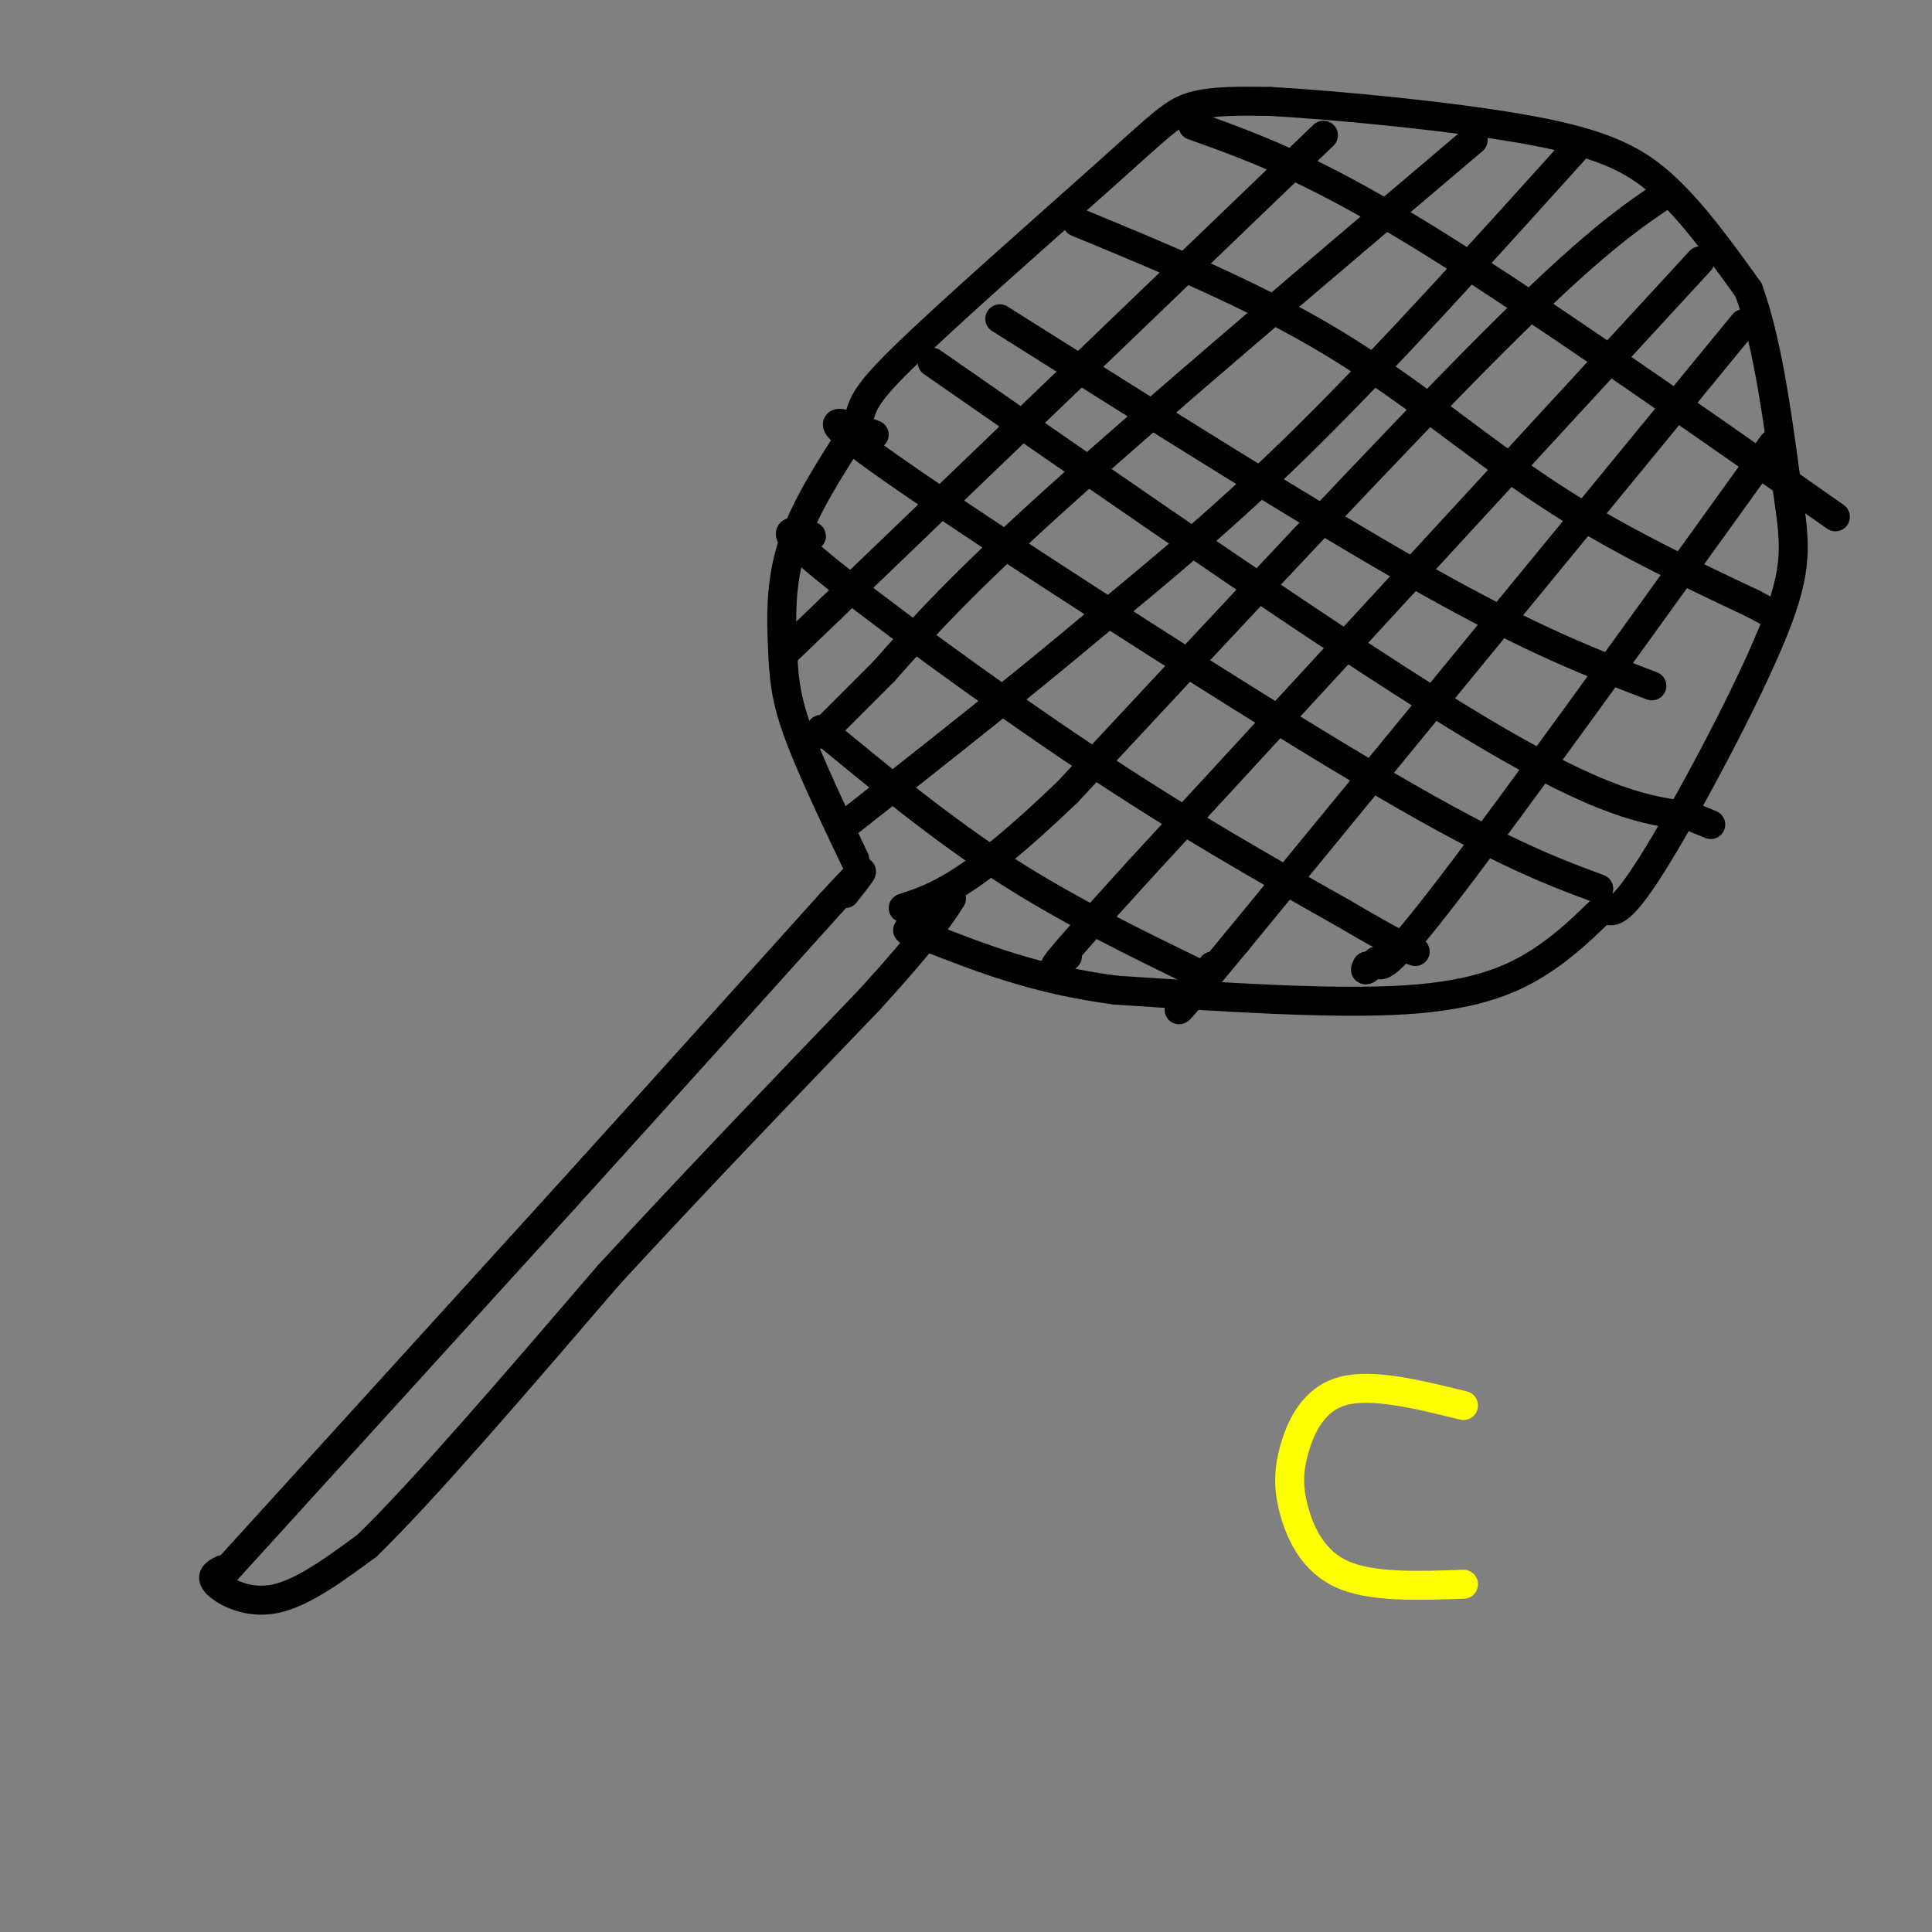 <svg viewBox='0 0 400 400' version='1.1' xmlns='http://www.w3.org/2000/svg' xmlns:xlink='http://www.w3.org/1999/xlink'><rect x="0" y="0" width="400" height="400" fill="#808080" stroke="none"/><g fill='none' stroke='rgb(0,0,0)' stroke-width='6' stroke-linecap='round' stroke-linejoin='round'><path d='M47,325c0.000,0.000 70.000,-77.000 70,-77'/><path d='M117,248c20.833,-23.000 37.917,-42.000 55,-61'/><path d='M172,187c9.667,-10.500 6.333,-6.250 3,-2'/><path d='M46,325c-1.333,0.689 -2.667,1.378 -1,3c1.667,1.622 6.333,4.178 12,3c5.667,-1.178 12.333,-6.089 19,-11'/><path d='M76,320c11.500,-11.167 30.750,-33.583 50,-56'/><path d='M126,264c17.333,-18.833 35.667,-37.917 54,-57'/><path d='M180,207c11.833,-13.000 14.417,-17.000 17,-21'/><path d='M177,178c-4.750,-9.970 -9.500,-19.940 -12,-27c-2.500,-7.060 -2.750,-11.208 -3,-17c-0.250,-5.792 -0.500,-13.226 2,-21c2.500,-7.774 7.750,-15.887 13,-24'/><path d='M177,89c1.967,-5.027 0.383,-5.595 10,-15c9.617,-9.405 30.435,-27.648 42,-38c11.565,-10.352 13.876,-12.815 18,-14c4.124,-1.185 10.062,-1.093 16,-1'/><path d='M263,21c13.226,0.738 38.292,3.083 54,6c15.708,2.917 22.060,6.405 28,12c5.940,5.595 11.470,13.298 17,21'/><path d='M362,60c4.257,11.453 6.399,29.585 8,41c1.601,11.415 2.662,16.112 -3,30c-5.662,13.888 -18.046,36.968 -25,48c-6.954,11.032 -8.477,10.016 -10,9'/><path d='M332,188c-3.536,3.381 -7.375,7.333 -13,11c-5.625,3.667 -13.036,7.048 -28,8c-14.964,0.952 -37.482,-0.524 -60,-2'/><path d='M231,205c-16.500,-2.167 -27.750,-6.583 -39,-11'/><path d='M192,194c-6.667,-2.000 -3.833,-1.500 -1,-1'/><path d='M305,29c-32.833,27.833 -65.667,55.667 -86,74c-20.333,18.333 -28.167,27.167 -36,36'/><path d='M183,139c-8.167,8.167 -10.583,10.583 -13,13'/><path d='M326,31c-19.250,21.333 -38.500,42.667 -55,59c-16.500,16.333 -30.250,27.667 -44,39'/><path d='M227,129c-15.833,13.333 -33.417,27.167 -51,41'/><path d='M345,40c-7.667,5.167 -15.333,10.333 -36,31c-20.667,20.667 -54.333,56.833 -88,93'/><path d='M221,164c-20.333,19.500 -27.167,21.750 -34,24'/><path d='M352,54c0.000,0.000 -116.000,126.000 -116,126'/><path d='M236,180c-21.833,24.000 -18.417,21.000 -15,18'/><path d='M361,67c0.000,0.000 -105.000,128.000 -105,128'/><path d='M256,195c-18.333,22.167 -11.667,13.583 -5,5'/><path d='M367,92c-26.667,37.083 -53.333,74.167 -67,92c-13.667,17.833 -14.333,16.417 -15,15'/><path d='M285,199c-2.833,2.667 -2.417,1.833 -2,1'/><path d='M274,28c0.000,0.000 -102.000,98.000 -102,98'/><path d='M172,126c-17.000,16.333 -8.500,8.167 0,0'/><path d='M168,111c-4.089,-1.200 -8.178,-2.400 2,6c10.178,8.400 34.622,26.400 55,40c20.378,13.600 36.689,22.800 53,32'/><path d='M278,189c11.333,6.667 13.167,7.333 15,8'/><path d='M170,151c12.417,10.250 24.833,20.500 38,29c13.167,8.500 27.083,15.250 41,22'/><path d='M181,90c-7.333,-2.844 -14.667,-5.689 5,8c19.667,13.689 66.333,43.911 95,61c28.667,17.089 39.333,21.044 50,25'/><path d='M193,75c43.417,30.167 86.833,60.333 113,76c26.167,15.667 35.083,16.833 44,18'/><path d='M350,169c7.333,3.000 3.667,1.500 0,0'/><path d='M207,66c32.750,20.667 65.500,41.333 88,54c22.500,12.667 34.750,17.333 47,22'/><path d='M223,46c18.444,7.622 36.889,15.244 53,25c16.111,9.756 29.889,21.644 44,31c14.111,9.356 28.556,16.178 43,23'/><path d='M363,125c7.167,3.833 3.583,1.917 0,0'/><path d='M247,26c11.917,4.250 23.833,8.500 46,22c22.167,13.500 54.583,36.250 87,59'/></g>
<g fill='none' stroke='rgb(255,255,0)' stroke-width='6' stroke-linecap='round' stroke-linejoin='round'><path d='M303,291c-9.474,-2.333 -18.947,-4.667 -25,-3c-6.053,1.667 -8.684,7.333 -10,12c-1.316,4.667 -1.316,8.333 0,13c1.316,4.667 3.947,10.333 10,13c6.053,2.667 15.526,2.333 25,2'/></g>
</svg>